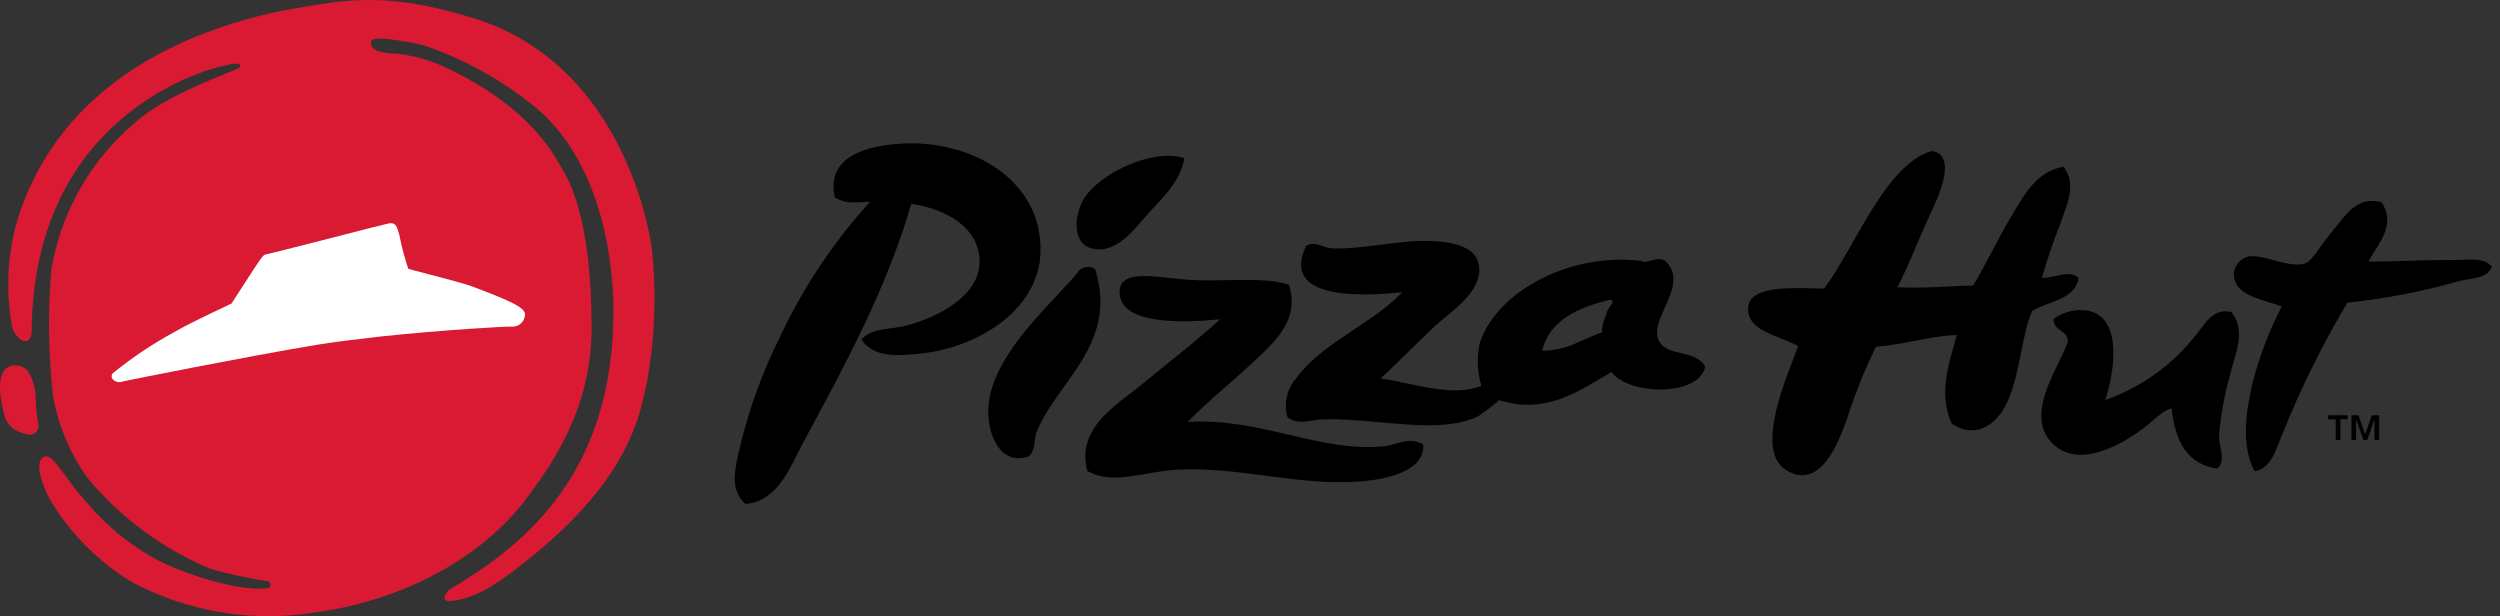 <svg width="142" height="35" viewBox="0 0 142 35" fill="none" xmlns="http://www.w3.org/2000/svg">
    <rect x="0" y="0" width="142" height="35" fill="#333333" stroke="none"/>
    <path fill-rule="evenodd" clip-rule="evenodd" d="M26.989 1.065C35.788 3.833 37.015 14.074 37.015 14.074H37.018C37.294 16.631 37.199 19.216 36.738 21.747C36.705 21.877 36.672 22.026 36.636 22.195C36.269 23.891 35.493 27.476 29.794 31.939C28.585 32.9 27.16 33.977 25.701 34.126L25.701 34.126C25.519 34.143 25.339 34.16 25.254 34.027C25.169 33.894 25.453 33.546 25.52 33.496C29.328 31.226 34.598 27.396 34.83 18.366C34.83 18.366 35.357 9.865 30.107 5.854C28.297 4.426 26.257 3.316 24.075 2.573C23.793 2.507 21.142 1.911 21.075 2.358C20.973 2.987 22.052 3.037 22.583 3.054C23.69 3.184 24.762 3.521 25.746 4.046C29.883 6.085 31.256 8.441 31.767 9.319C31.817 9.404 31.859 9.475 31.894 9.531C33.543 12.136 33.586 16.963 33.598 18.252C33.599 18.348 33.599 18.425 33.6 18.48C33.664 23.162 31.293 26.412 30.098 28.049C30.054 28.109 30.012 28.168 29.971 28.224C28.015 30.909 23.621 34.356 16.481 34.952C13.369 35.184 10.254 34.529 7.499 33.062C5.575 31.906 3.969 30.288 2.826 28.356C2.478 27.726 1.815 26.086 2.595 25.92C2.867 25.871 3.213 26.342 3.707 27.014C4.056 27.487 4.477 28.06 4.998 28.621C6.12 29.947 7.487 31.044 9.025 31.852C11.295 32.963 14.029 33.592 15.173 33.41C15.277 33.41 15.363 33.33 15.372 33.226C15.38 33.123 15.308 33.03 15.206 33.012C14.115 32.848 13.036 32.615 11.975 32.316C9.268 31.193 6.874 29.43 4.998 27.179C4.018 25.822 3.347 24.268 3.029 22.625C2.748 20.204 2.709 17.762 2.913 15.333C3.462 12.033 5.178 9.04 7.749 6.898C9.133 5.684 11.431 4.748 12.75 4.211C13.105 4.066 13.39 3.95 13.566 3.866C13.619 3.843 13.651 3.787 13.643 3.729C13.636 3.671 13.591 3.625 13.533 3.617C13.366 3.61 13.198 3.627 13.036 3.667C12.973 3.685 12.904 3.698 12.834 3.711C12.775 3.723 12.715 3.734 12.654 3.749C12.293 3.816 1.916 6.169 1.799 18.764C1.799 19.891 0.805 19.244 0.689 18.548C0.356 16.724 0.407 14.85 0.838 13.046C1.644 9.982 3.389 7.247 5.829 5.224C8.863 2.622 13.103 1.115 16.633 0.501C16.67 0.495 16.707 0.488 16.744 0.482C19.692 -0.04 22.144 -0.473 26.989 1.065ZM2.181 24.116C2.09 23.652 2.041 23.18 2.032 22.708L2.032 22.712C2.041 22.145 1.892 21.588 1.601 21.102C1.428 20.884 1.167 20.756 0.889 20.752C-0.387 20.735 0.027 22.79 0.226 23.486C0.289 23.8 0.452 24.084 0.69 24.298C0.938 24.486 1.228 24.611 1.535 24.663C1.699 24.721 1.882 24.687 2.015 24.575C2.148 24.462 2.211 24.288 2.181 24.116Z" fill="#DA1A32"/>
    <path d="M27.453 16.51C27.271 16.444 27.103 16.378 26.972 16.328C26.491 16.129 25.315 15.831 24.37 15.583C23.84 15.45 23.31 15.303 23.193 15.268C23.009 14.737 22.86 14.194 22.746 13.644C22.714 13.464 22.67 13.287 22.614 13.113C22.531 12.815 22.415 12.649 22.133 12.682H22.116C22.017 12.699 20.608 13.047 18.321 13.643C16.781 14.041 15.19 14.438 15.09 14.455C14.958 14.472 14.891 14.538 13.881 16.112C13.582 16.576 13.201 17.172 13.151 17.239C13.118 17.256 12.903 17.355 12.67 17.471C12.04 17.769 10.85 18.316 9.837 18.896C8.619 19.561 7.465 20.338 6.39 21.216C6.323 21.31 6.323 21.436 6.39 21.531C6.505 21.663 6.681 21.726 6.854 21.697C6.9 21.695 6.945 21.684 6.986 21.664C7.202 21.614 14.046 20.238 17.957 19.592C18.937 19.426 20.177 19.277 21.636 19.111C25.232 18.73 28.846 18.531 29.06 18.551C29.279 18.568 29.494 18.483 29.64 18.32C29.756 18.186 29.82 18.015 29.822 17.839C29.79 17.474 29.043 17.126 27.453 16.513" fill="white"/>
    <path fill-rule="evenodd" clip-rule="evenodd" d="M133.347 23.586H132.237V23.818H132.667V24.994H132.932V23.818H133.347V23.586ZM133.96 23.586H133.562V24.994H133.827V23.818L134.241 24.994H134.457L134.871 23.818V24.994H135.137V23.586H134.722L134.341 24.663L133.96 23.586Z" fill="black"/>
    <path fill-rule="evenodd" clip-rule="evenodd" d="M50.632 18.64C49.974 18.727 49.339 18.81 48.93 19.277L48.927 19.279C49.59 20.324 51.065 20.208 52.026 20.108C55.423 19.843 59.019 17.655 59.102 14.308C59.201 10.198 55.157 7.911 51.147 8.16C49.407 8.276 46.888 8.79 47.418 11.209C47.945 11.542 48.403 11.515 49.032 11.478C49.156 11.471 49.285 11.463 49.424 11.458C47.368 13.717 45.659 16.269 44.353 19.031C43.254 21.219 42.431 23.534 41.903 25.925C41.893 25.98 41.882 26.037 41.87 26.096C41.718 26.875 41.518 27.901 42.35 28.626C43.932 28.496 44.666 27.03 45.287 25.79C45.382 25.601 45.474 25.418 45.565 25.245C45.673 25.045 45.781 24.846 45.888 24.645C48.109 20.527 50.388 16.299 51.763 11.573C53.821 11.888 55.575 12.951 55.641 14.771C55.708 16.841 53.172 18.034 51.532 18.482C51.24 18.559 50.934 18.6 50.632 18.64ZM107.779 16.31C108.168 15.555 108.47 14.845 108.808 14.05C109.003 13.591 109.21 13.105 109.452 12.565C109.484 12.493 109.532 12.392 109.59 12.268C110.056 11.288 111.186 8.912 109.817 8.588C109.813 8.588 109.804 8.587 109.794 8.585C109.763 8.581 109.713 8.575 109.701 8.588C107.895 9.091 106.451 11.628 105.197 13.834C104.632 14.825 104.106 15.75 103.602 16.393C103.496 16.39 103.388 16.387 103.279 16.384C101.36 16.332 99.184 16.272 99.294 17.653C99.353 18.507 100.266 18.869 101.151 19.221C101.499 19.358 101.842 19.495 102.128 19.658C102.07 19.84 101.967 20.108 101.841 20.435C101.164 22.197 99.824 25.678 101.432 26.685C103.399 27.931 104.441 25.075 104.897 23.826L104.912 23.785C105.359 22.383 105.908 21.015 106.553 19.692C107.298 19.637 108.08 19.489 108.833 19.347C109.671 19.189 110.471 19.038 111.144 19.029C111.094 19.22 111.037 19.423 110.977 19.634C110.611 20.922 110.15 22.544 110.864 24.069C112.322 25.013 113.416 23.986 113.913 23.041C114.356 22.219 114.592 21.051 114.811 19.962C114.994 19.056 115.166 18.205 115.437 17.655C115.718 17.489 116.044 17.366 116.369 17.243C117.14 16.952 117.909 16.661 118.072 15.8C117.719 15.457 117.247 15.564 116.766 15.674C116.502 15.734 116.236 15.795 115.984 15.783C116.272 14.754 116.615 13.742 117.012 12.751C117.062 12.596 117.121 12.437 117.18 12.273C117.512 11.368 117.884 10.351 117.21 9.47C115.761 9.72 115.051 10.922 114.42 11.991C114.344 12.12 114.269 12.247 114.194 12.37C113.83 12.979 113.5 13.607 113.174 14.229L113.173 14.229C112.816 14.909 112.463 15.582 112.073 16.214C111.581 16.225 111.107 16.25 110.636 16.274C109.713 16.321 108.801 16.368 107.781 16.314L107.779 16.31ZM61.641 11.174C62.585 9.799 65.502 8.406 67.275 8.987L67.277 8.985C67.031 10.192 66.364 10.901 65.556 11.761C65.442 11.882 65.325 12.006 65.206 12.135C65.112 12.237 65.007 12.361 64.891 12.498L64.891 12.498C64.236 13.273 63.245 14.445 61.991 14.107C60.829 13.793 61.028 12.053 61.641 11.174ZM135.284 11.49C134.043 11.162 133.428 11.939 132.743 12.806L132.742 12.806C132.631 12.947 132.519 13.089 132.401 13.23C132.16 13.518 131.953 13.807 131.768 14.066L131.768 14.066L131.768 14.066L131.768 14.066C131.43 14.538 131.167 14.906 130.909 14.97C130.407 15.117 129.756 14.943 129.133 14.776C128.563 14.624 128.016 14.478 127.629 14.589C127.222 14.728 126.932 15.09 126.883 15.517C126.856 16.542 127.86 16.853 128.895 17.175L128.895 17.175L128.895 17.175C129.133 17.249 129.372 17.323 129.601 17.407C128.912 18.748 128.368 20.159 127.977 21.616C127.627 23.074 127.232 25.229 128.06 26.77C128.873 26.634 129.188 25.811 129.457 25.108C129.516 24.951 129.574 24.801 129.634 24.665C130.672 22.083 131.907 19.584 133.329 17.191C135.5 16.967 137.646 16.551 139.743 15.948C139.895 15.909 140.063 15.883 140.233 15.856C140.782 15.77 141.355 15.68 141.533 15.136C141.16 14.697 140.5 14.728 139.868 14.757C139.713 14.764 139.559 14.771 139.412 14.771C138.462 14.762 137.474 14.792 136.579 14.818C135.802 14.841 135.094 14.862 134.54 14.854C134.632 14.65 134.769 14.435 134.915 14.207C135.394 13.457 135.959 12.571 135.285 11.49H135.284ZM80.007 19.97C79.477 20.494 78.972 20.992 78.412 21.5C78.914 21.567 79.44 21.678 79.973 21.791C81.413 22.094 82.911 22.41 84.144 21.914C83.9 21.113 83.872 20.261 84.061 19.445C85.072 16.496 89.232 14.325 93.226 14.822C93.364 14.917 93.551 14.864 93.76 14.804C94.026 14.729 94.33 14.643 94.618 14.839C95.396 15.627 94.968 16.574 94.562 17.47C94.285 18.08 94.02 18.667 94.154 19.164C94.327 19.787 94.885 19.918 95.468 20.053C96.001 20.178 96.554 20.307 96.855 20.821C96.523 22.544 92.515 22.462 91.535 21.136C91.305 21.262 91.068 21.403 90.823 21.549C89.336 22.431 87.545 23.495 85.155 22.727C84.772 23.062 84.368 23.372 83.945 23.655C82.461 24.354 80.467 24.173 78.416 23.988C77.308 23.888 76.183 23.786 75.112 23.821C74.92 23.826 74.726 23.857 74.533 23.888C74.045 23.967 73.563 24.045 73.124 23.689C72.908 22.909 73.102 22.074 73.638 21.468C74.433 20.364 75.673 19.54 76.903 18.722C77.901 18.058 78.894 17.399 79.636 16.596C77.35 16.848 72.709 17.044 74.184 13.978C74.466 13.758 74.777 13.861 75.108 13.972C75.301 14.037 75.502 14.104 75.709 14.11C76.571 14.136 77.54 14.013 78.496 13.892C79.341 13.785 80.174 13.679 80.913 13.679C82.022 13.679 83.562 13.861 83.912 14.756C84.431 16.108 83.039 17.245 82.078 18.03L82.078 18.03L82.077 18.031C81.872 18.199 81.686 18.351 81.543 18.485C80.973 19.015 80.48 19.502 80.008 19.969L80.008 19.969L80.007 19.97L80.007 19.97ZM61.639 15.175C61.834 15.13 62.04 15.171 62.204 15.287C63.116 18.229 61.766 20.111 60.448 21.95C59.851 22.783 59.26 23.607 58.889 24.517C58.815 24.703 58.791 24.895 58.769 25.08C58.731 25.391 58.695 25.687 58.425 25.925C56.934 26.422 56.271 24.964 56.155 23.804C55.889 21.212 58.224 18.716 60.006 16.812C60.446 16.342 60.851 15.909 61.176 15.518C61.275 15.344 61.443 15.219 61.639 15.175ZM73.208 16.178C72.339 15.867 71.08 15.889 69.762 15.913H69.762C69.044 15.926 68.309 15.939 67.608 15.899C67.246 15.878 66.861 15.836 66.479 15.793C64.973 15.627 63.505 15.465 63.598 16.694C63.73 18.514 67.393 18.318 69.299 18.136C68.373 18.993 67.329 19.833 66.271 20.685L66.271 20.685C65.794 21.069 65.315 21.454 64.841 21.846C64.639 22.015 64.411 22.189 64.173 22.371L64.173 22.371C62.849 23.383 61.198 24.644 61.761 26.751C62.765 27.32 63.897 27.123 65.131 26.908C65.73 26.804 66.353 26.696 66.998 26.669C68.746 26.606 70.374 26.82 71.975 27.031L71.975 27.031C73.773 27.267 75.538 27.499 77.405 27.332C78.78 27.215 80.951 26.751 80.835 25.244C80.292 24.92 79.806 25.055 79.303 25.195C79.084 25.256 78.862 25.318 78.631 25.343C76.816 25.534 75.055 25.123 73.231 24.698C71.409 24.274 69.524 23.835 67.461 23.967C68.094 23.306 68.843 22.65 69.605 21.982L69.605 21.982C70.121 21.529 70.644 21.072 71.141 20.603C71.211 20.537 71.284 20.469 71.358 20.4L71.359 20.4C72.45 19.386 73.848 18.087 73.212 16.178H73.208ZM119.576 22.724C120.04 21.349 120.636 18.167 118.697 17.669C117.98 17.516 117.231 17.679 116.642 18.117C116.642 18.485 116.845 18.629 117.048 18.774C117.247 18.915 117.446 19.057 117.454 19.41C117.342 19.743 117.148 20.141 116.936 20.576C116.211 22.066 115.274 23.99 116.659 25.26C118.269 26.735 120.885 24.961 121.699 24.365C121.883 24.226 122.059 24.073 122.23 23.926C122.628 23.581 122.996 23.263 123.356 23.205C123.538 25.095 124.266 26.387 125.958 26.619C126.288 26.256 126.209 25.855 126.123 25.424C126.08 25.206 126.035 24.98 126.04 24.747C126.14 23.557 126.356 22.38 126.686 21.233C126.739 21.005 126.806 20.772 126.874 20.537C127.153 19.578 127.441 18.585 126.736 17.72C125.875 17.522 125.434 18.107 125.046 18.622L125.045 18.622L125.045 18.622L125.045 18.623L125.045 18.623L125.045 18.623L125.045 18.623L125.044 18.624C124.977 18.712 124.912 18.799 124.846 18.88C123.503 20.648 121.671 21.985 119.576 22.724H119.576ZM87.591 19.925L87.591 19.926V19.925L87.591 19.925ZM90.003 19.284C89.309 19.599 88.613 19.914 87.591 19.925C88.022 18.169 89.612 17.489 91.419 17.026C91.712 17.035 91.584 17.218 91.441 17.424C91.341 17.567 91.233 17.722 91.253 17.837C91.087 18.161 90.997 18.518 90.988 18.881C90.639 18.996 90.321 19.14 90.003 19.284Z" fill="black"/>
</svg>
